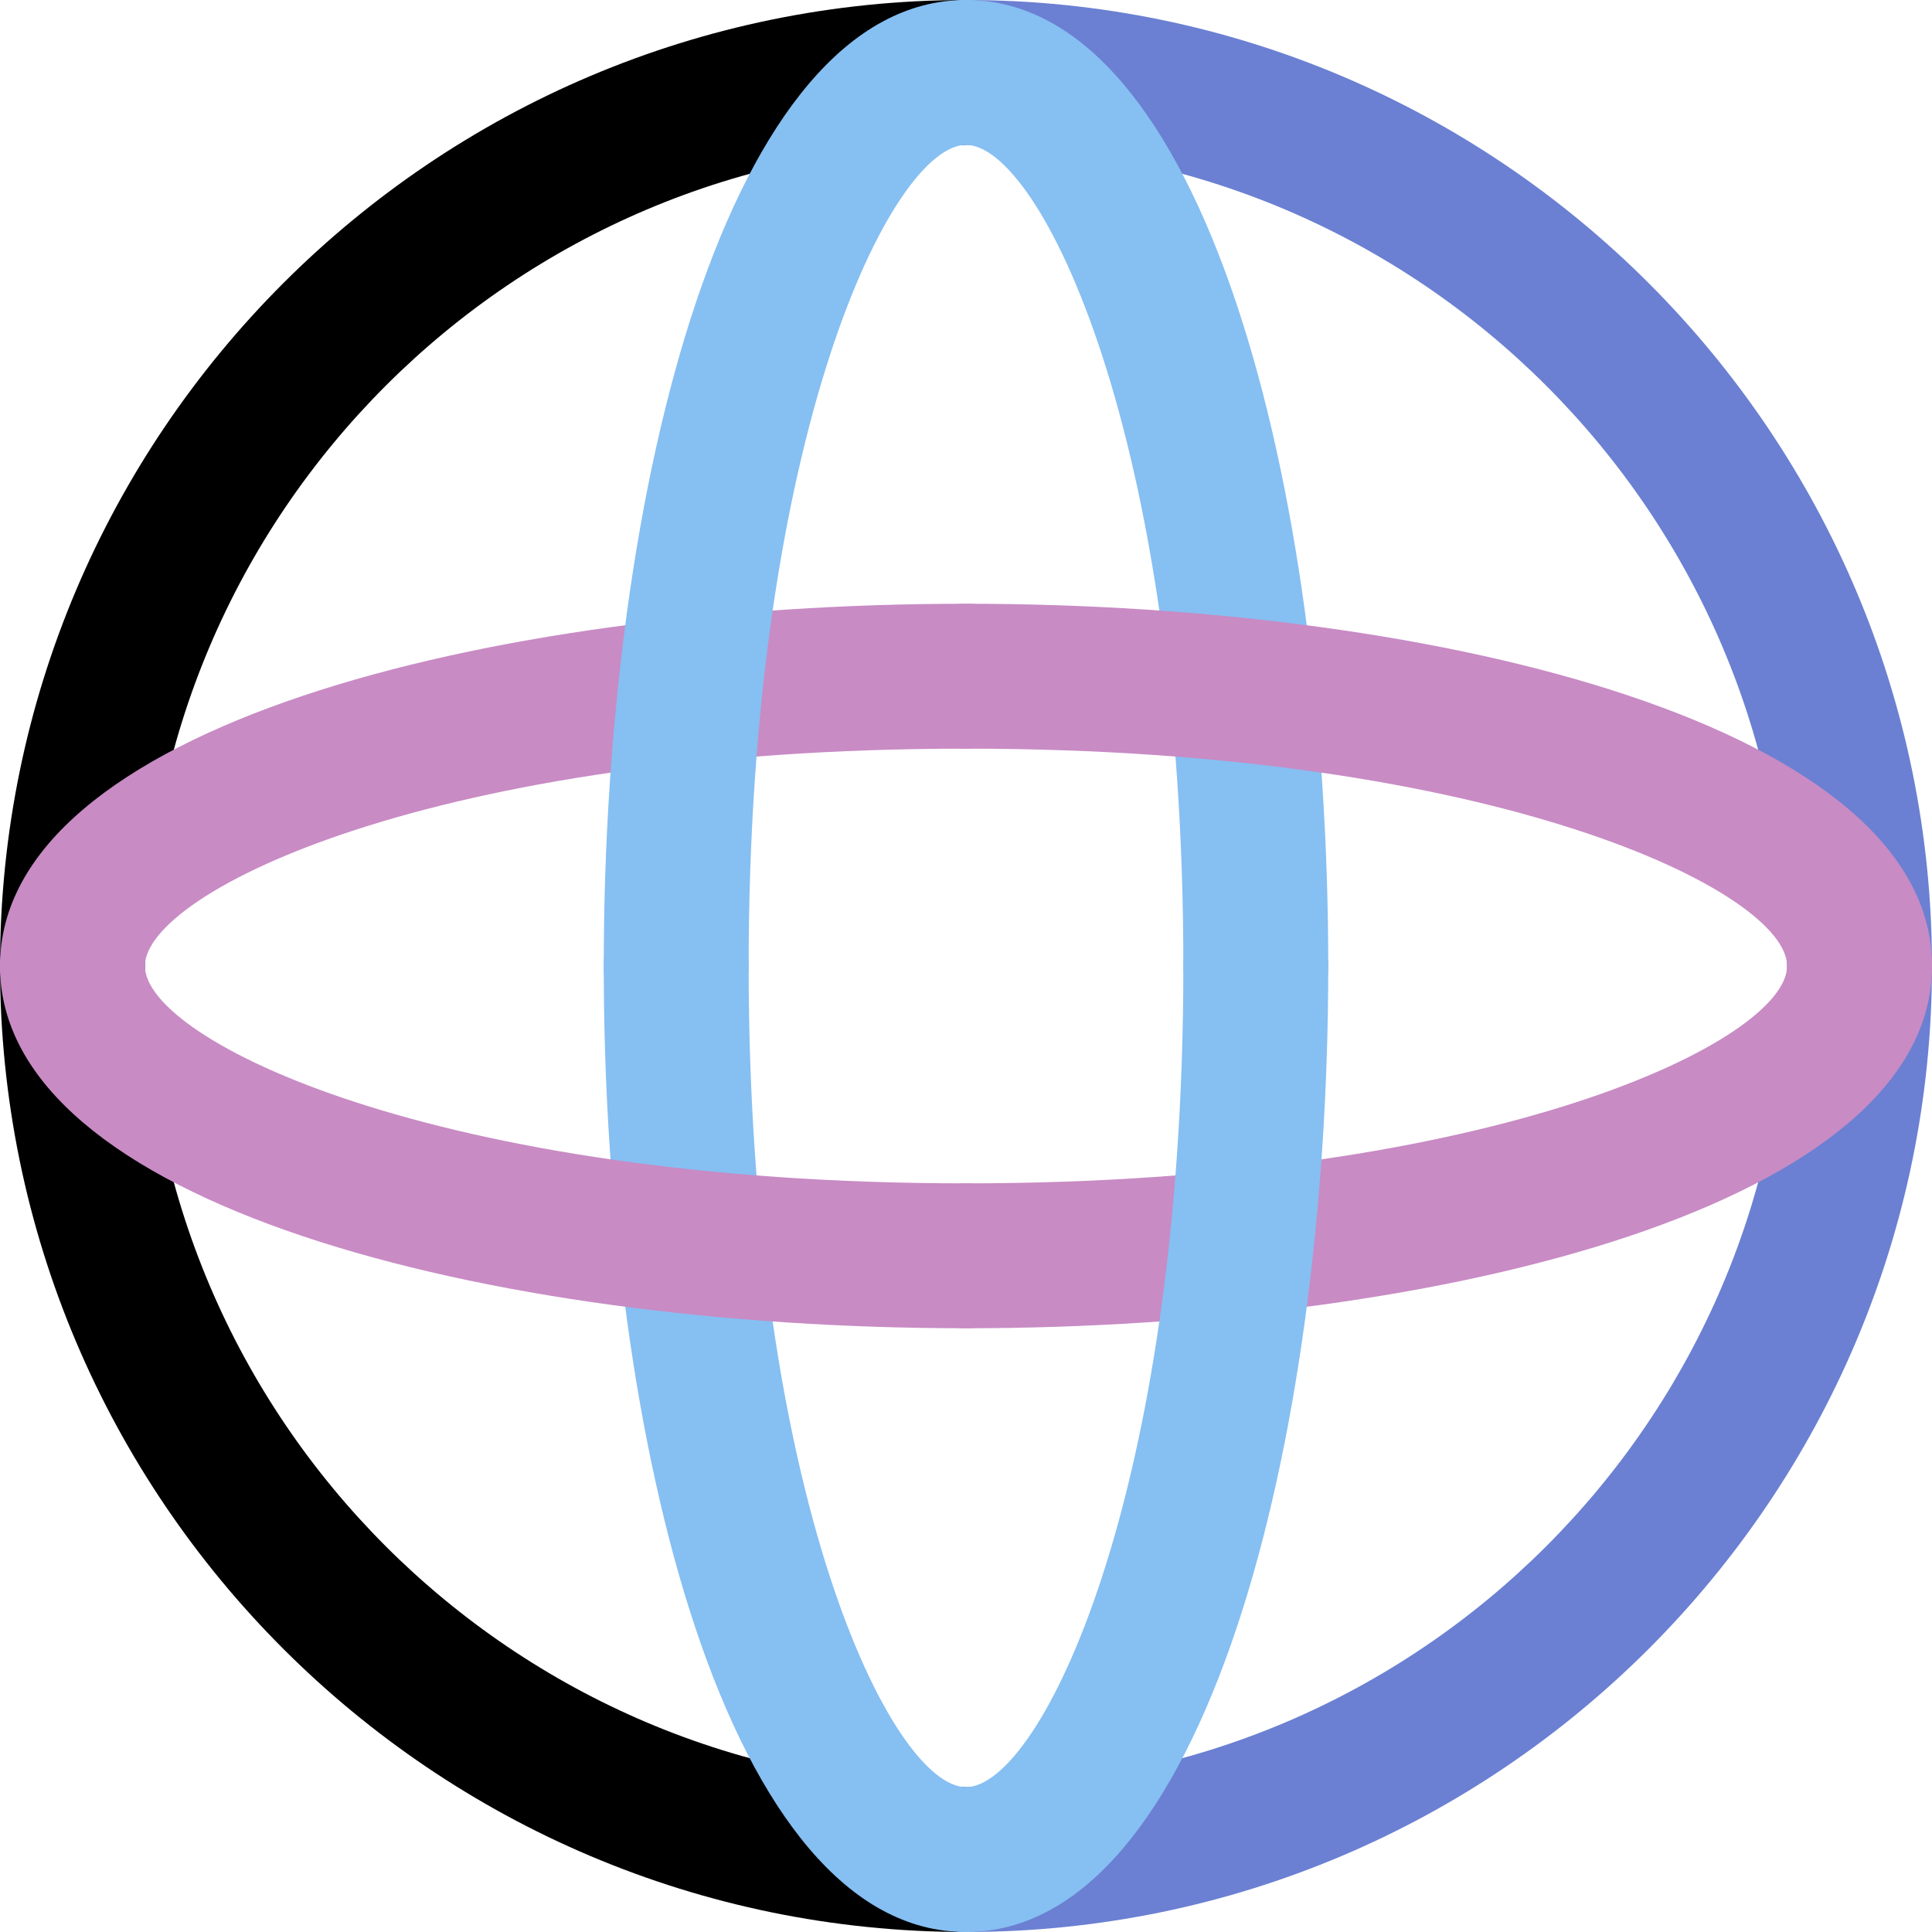 <svg width="50" height="50" viewBox="0 0 50 50" fill="none" xmlns="http://www.w3.org/2000/svg">
<path d="M25 50V46.25C36.712 46.25 46.25 36.712 46.25 25C46.25 13.287 36.712 3.75 25 3.75V0C38.788 0 50 11.213 50 25C50 38.788 38.788 50 25 50Z" fill="#6B80D2"/>
<path d="M25 34.375V30.625C38.75 30.625 46.25 26.913 46.25 25H50C50 31.15 37.425 34.375 25 34.375Z" fill="#C88BC4"/>
<path d="M25 50C11.213 50 0 38.788 0 25C0 11.213 11.213 0 25 0V3.75C13.287 3.75 3.75 13.287 3.75 25C3.75 36.712 13.287 46.25 25 46.25V50Z" fill="black"/>
<path d="M3.75 25H0C0 18.85 12.575 15.625 25 15.625V19.375C11.25 19.375 3.75 23.087 3.75 25Z" fill="#C88BC4"/>
<path d="M19.375 25H15.625C15.625 12.575 18.85 0 25 0V3.75C23.087 3.75 19.375 11.25 19.375 25Z" fill="#86BFF2"/>
<path d="M25 50V46.25C26.913 46.25 30.625 38.75 30.625 25H34.375C34.375 37.425 31.15 50 25 50Z" fill="#86BFF2"/>
<path d="M34.375 25H30.625C30.625 11.25 26.913 3.75 25 3.75V0C31.15 0 34.375 12.575 34.375 25Z" fill="#86BFF2"/>
<path d="M25 50C18.85 50 15.625 37.425 15.625 25H19.375C19.375 38.75 23.087 46.25 25 46.25V50Z" fill="#86BFF2"/>
<path d="M25 34.375C12.575 34.375 0 31.15 0 25H3.75C3.75 26.913 11.25 30.625 25 30.625V34.375Z" fill="#C88BC4"/>
<path d="M50 25H46.25C46.25 23.087 38.75 19.375 25 19.375V15.625C37.425 15.625 50 18.85 50 25Z" fill="#C88BC4"/>
<path d="M25 3.75C26.035 3.75 26.875 2.911 26.875 1.875C26.875 0.839 26.035 0 25 0C23.965 0 23.125 0.839 23.125 1.875C23.125 2.911 23.965 3.75 25 3.75Z" fill="#86BFF2"/>
<path d="M25 19.375C26.035 19.375 26.875 18.535 26.875 17.5C26.875 16.465 26.035 15.625 25 15.625C23.965 15.625 23.125 16.465 23.125 17.5C23.125 18.535 23.965 19.375 25 19.375Z" fill="#C88BC4"/>
<path d="M25 34.375C26.035 34.375 26.875 33.535 26.875 32.5C26.875 31.465 26.035 30.625 25 30.625C23.965 30.625 23.125 31.465 23.125 32.5C23.125 33.535 23.965 34.375 25 34.375Z" fill="#C88BC4"/>
<path d="M25 50C26.035 50 26.875 49.16 26.875 48.125C26.875 47.09 26.035 46.25 25 46.25C23.965 46.25 23.125 47.09 23.125 48.125C23.125 49.16 23.965 50 25 50Z" fill="#86BFF2"/>
<path d="M1.875 26.875C2.911 26.875 3.75 26.035 3.75 25C3.75 23.965 2.911 23.125 1.875 23.125C0.839 23.125 0 23.965 0 25C0 26.035 0.839 26.875 1.875 26.875Z" fill="#C88BC4"/>
<path d="M17.5 26.875C18.535 26.875 19.375 26.035 19.375 25C19.375 23.965 18.535 23.125 17.5 23.125C16.465 23.125 15.625 23.965 15.625 25C15.625 26.035 16.465 26.875 17.5 26.875Z" fill="#86BFF2"/>
<path d="M32.5 26.875C33.535 26.875 34.375 26.035 34.375 25C34.375 23.965 33.535 23.125 32.5 23.125C31.465 23.125 30.625 23.965 30.625 25C30.625 26.035 31.465 26.875 32.5 26.875Z" fill="#86BFF2"/>
<path d="M48.125 26.875C49.16 26.875 50 26.035 50 25C50 23.965 49.16 23.125 48.125 23.125C47.09 23.125 46.25 23.965 46.25 25C46.25 26.035 47.09 26.875 48.125 26.875Z" fill="#C88BC4"/>
</svg>
